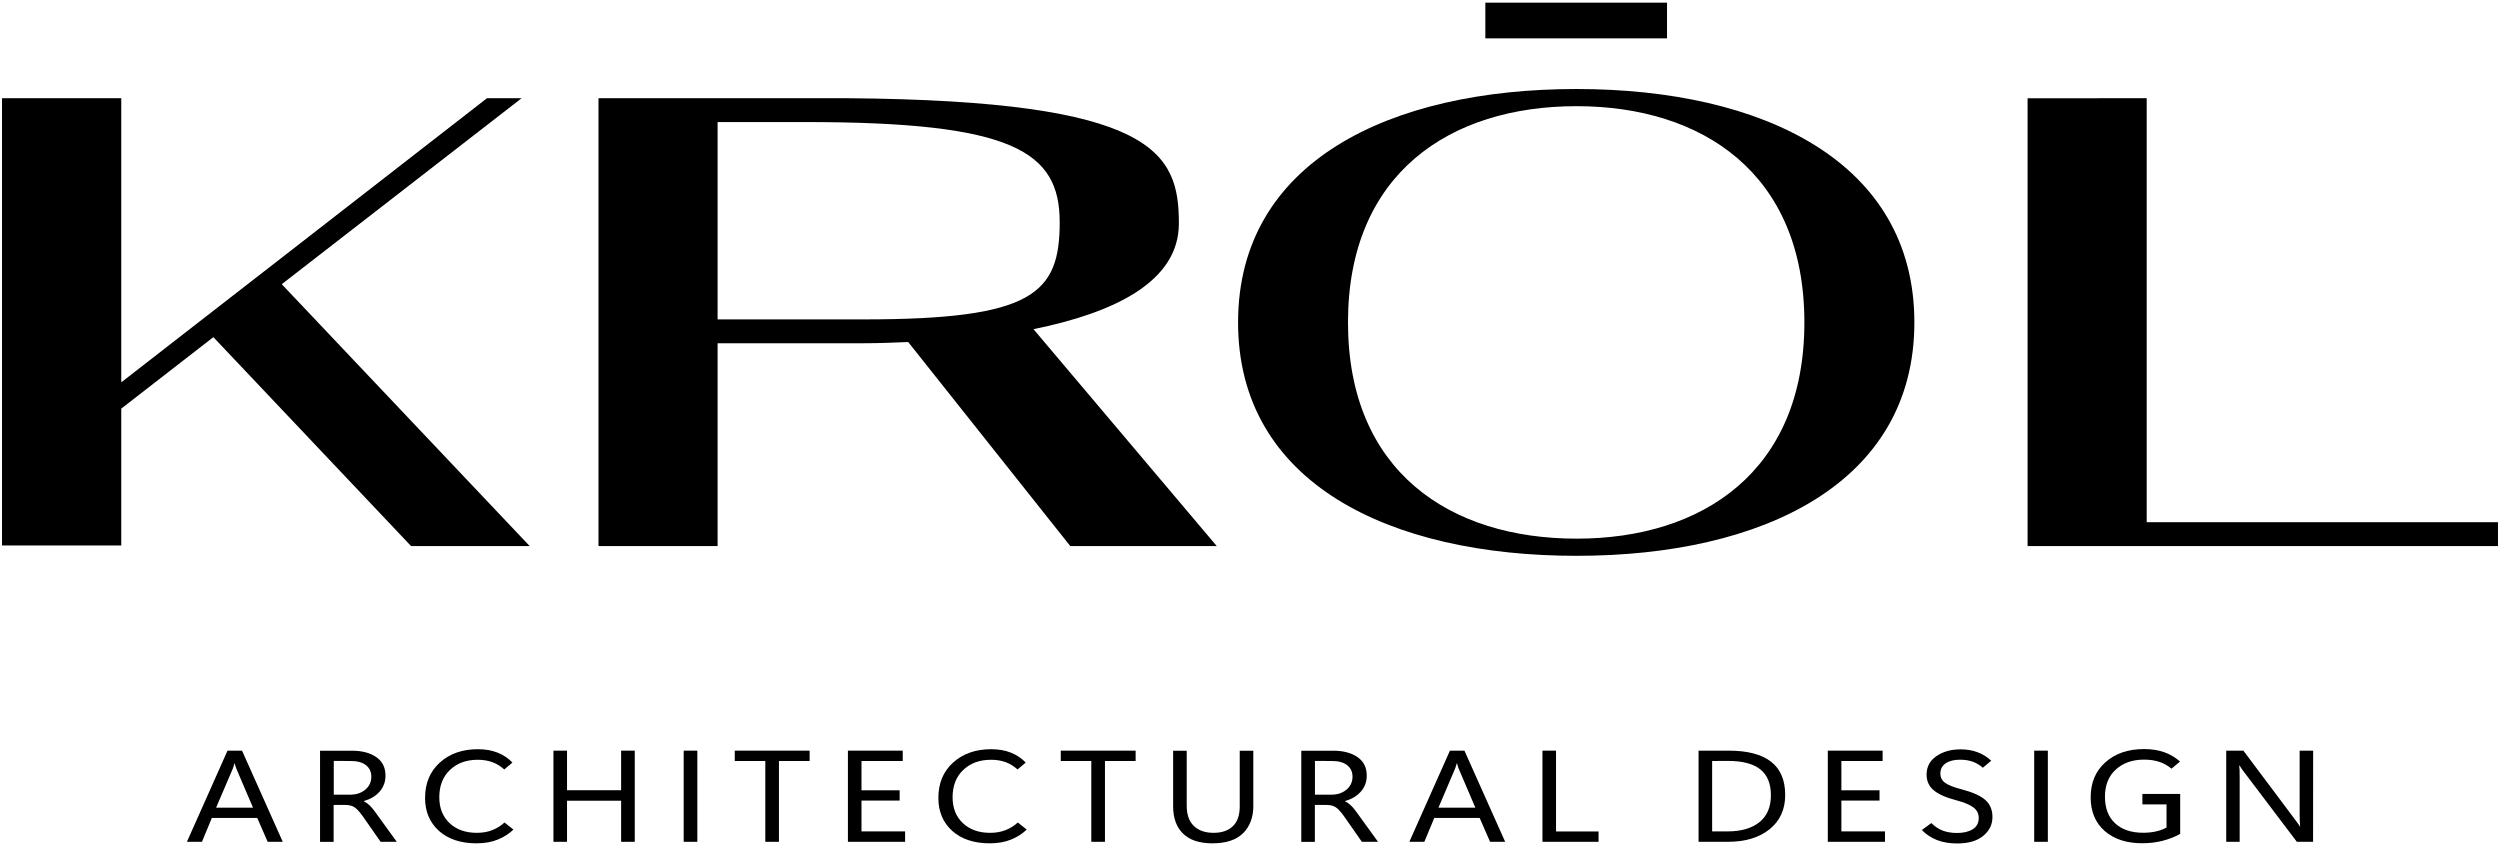 <?xml version="1.0" encoding="UTF-8"?> <svg xmlns="http://www.w3.org/2000/svg" width="348" height="118" viewBox="0 0 348 118" fill="none"> <path d="M26.02 117.18L31.67 104.49H33.69L39.36 117.18H37.26L35.81 113.86H29.49L28.11 117.18H26.02ZM30.08 112.43H35.22L32.9 107C32.86 106.89 32.82 106.79 32.79 106.68C32.75 106.57 32.71 106.43 32.67 106.26H32.63C32.59 106.42 32.55 106.55 32.52 106.67C32.49 106.78 32.44 106.89 32.4 107.01L30.08 112.43Z" fill="black"></path> <path d="M55.23 117.18H52.98L50.49 113.61C50 112.93 49.59 112.5 49.26 112.32C48.93 112.14 48.54 112.05 48.08 112.05H46.44V117.19H44.55V104.5H49.02C50.38 104.5 51.49 104.79 52.36 105.38C53.23 105.97 53.66 106.83 53.66 107.97C53.66 108.83 53.39 109.56 52.85 110.18C52.31 110.8 51.58 111.24 50.65 111.5V111.54C50.95 111.7 51.21 111.88 51.44 112.1C51.67 112.31 51.92 112.61 52.19 112.98L55.23 117.18ZM46.46 105.92V110.62H48.73C49.58 110.62 50.28 110.39 50.85 109.92C51.41 109.45 51.69 108.85 51.69 108.11C51.69 107.44 51.44 106.91 50.95 106.52C50.46 106.12 49.74 105.93 48.8 105.93L46.46 105.92Z" fill="black"></path> <path d="M71.47 115.48C70.86 116.06 70.13 116.53 69.29 116.87C68.45 117.21 67.46 117.39 66.32 117.39C64.13 117.39 62.39 116.81 61.1 115.66C59.82 114.5 59.17 112.98 59.17 111.08C59.17 109.03 59.85 107.39 61.22 106.15C62.59 104.91 64.36 104.29 66.52 104.29C67.56 104.29 68.47 104.45 69.27 104.77C70.07 105.09 70.76 105.55 71.33 106.15L70.19 107.11C69.7 106.66 69.16 106.33 68.56 106.1C67.96 105.88 67.28 105.76 66.51 105.76C64.92 105.76 63.62 106.23 62.63 107.18C61.64 108.12 61.15 109.39 61.15 110.98C61.15 112.48 61.63 113.68 62.58 114.58C63.54 115.48 64.8 115.93 66.38 115.93C67.18 115.93 67.9 115.8 68.53 115.55C69.17 115.3 69.73 114.95 70.23 114.49L71.47 115.48Z" fill="black"></path> <path d="M88.36 117.18H86.46V111.46H78.93V117.18H77.04V104.49H78.93V110H86.46V104.49H88.36V117.18Z" fill="black"></path> <path d="M97.07 117.18H95.17V104.49H97.07V117.18Z" fill="black"></path> <path d="M112.7 105.93H108.43V117.18H106.53V105.93H102.28V104.49H112.7V105.93Z" fill="black"></path> <path d="M125.99 117.18H118.03V104.49H125.66V105.93H119.92V110.01H125.23V111.44H119.92V115.73H125.99V117.18Z" fill="black"></path> <path d="M142.92 115.48C142.31 116.06 141.58 116.53 140.74 116.87C139.9 117.21 138.91 117.39 137.77 117.39C135.58 117.39 133.84 116.81 132.55 115.66C131.27 114.5 130.62 112.98 130.62 111.08C130.62 109.03 131.3 107.39 132.67 106.15C134.04 104.91 135.81 104.29 137.97 104.29C139.01 104.29 139.92 104.45 140.72 104.77C141.52 105.09 142.21 105.55 142.78 106.15L141.64 107.11C141.15 106.66 140.61 106.33 140.01 106.1C139.41 105.88 138.73 105.76 137.96 105.76C136.37 105.76 135.07 106.23 134.08 107.18C133.09 108.12 132.6 109.39 132.6 110.98C132.6 112.48 133.08 113.68 134.03 114.58C134.99 115.48 136.25 115.93 137.83 115.93C138.63 115.93 139.35 115.8 139.98 115.55C140.62 115.3 141.18 114.95 141.68 114.49L142.92 115.48Z" fill="black"></path> <path d="M158.08 105.93H153.81V117.18H151.91V105.93H147.66V104.49H158.08V105.93Z" fill="black"></path> <path d="M174.47 112.11C174.47 113.75 173.99 115.04 173.04 115.98C172.09 116.92 170.67 117.39 168.77 117.39C166.96 117.39 165.6 116.94 164.68 116.04C163.76 115.14 163.3 113.87 163.3 112.23V104.5H165.19V112.14C165.19 113.39 165.52 114.33 166.18 114.97C166.84 115.61 167.76 115.93 168.94 115.93C170.08 115.93 170.97 115.62 171.61 115.01C172.25 114.4 172.57 113.48 172.57 112.27V104.5H174.46V112.11H174.47Z" fill="black"></path> <path d="M191.82 117.18H189.57L187.08 113.61C186.59 112.93 186.18 112.5 185.85 112.32C185.52 112.14 185.13 112.05 184.67 112.05H183.03V117.19H181.14V104.5H185.61C186.97 104.5 188.08 104.79 188.95 105.38C189.82 105.97 190.25 106.83 190.25 107.97C190.25 108.83 189.98 109.56 189.44 110.18C188.9 110.8 188.17 111.24 187.24 111.5V111.54C187.54 111.7 187.8 111.88 188.03 112.1C188.26 112.31 188.51 112.61 188.78 112.98L191.82 117.18ZM183.04 105.92V110.62H185.31C186.16 110.62 186.86 110.39 187.43 109.92C187.99 109.45 188.27 108.85 188.27 108.11C188.27 107.44 188.02 106.91 187.53 106.52C187.04 106.12 186.32 105.93 185.38 105.93L183.04 105.92Z" fill="black"></path> <path d="M196.18 117.18L201.83 104.49H203.85L209.52 117.18H207.42L205.97 113.86H199.65L198.27 117.18H196.18ZM200.23 112.43H205.37L203.05 107C203.01 106.89 202.97 106.79 202.94 106.68C202.9 106.57 202.86 106.43 202.82 106.26H202.78C202.74 106.42 202.7 106.55 202.66 106.67C202.63 106.78 202.58 106.89 202.54 107.01L200.23 112.43Z" fill="black"></path> <path d="M222.53 117.18H214.71V104.49H216.6V115.74H222.52V117.18H222.53Z" fill="black"></path> <path d="M236.44 117.18V104.49H240.65C243.24 104.49 245.2 105 246.52 106.02C247.84 107.04 248.5 108.59 248.5 110.67C248.5 112.66 247.78 114.25 246.34 115.42C244.9 116.59 242.95 117.18 240.5 117.18H236.44ZM238.33 105.93V115.73H240.49C242.38 115.73 243.85 115.3 244.92 114.44C245.98 113.58 246.51 112.34 246.51 110.7C246.51 109.08 246.02 107.88 245.04 107.1C244.06 106.32 242.57 105.92 240.58 105.92L238.33 105.93Z" fill="black"></path> <path d="M262.39 117.18H254.43V104.49H262.06V105.93H256.32V110.01H261.63V111.44H256.32V115.73H262.39V117.18Z" fill="black"></path> <path d="M267.52 115.54L268.84 114.57C269.31 115.04 269.83 115.38 270.4 115.61C270.97 115.83 271.65 115.95 272.43 115.95C273.34 115.95 274.07 115.77 274.62 115.42C275.17 115.06 275.44 114.54 275.44 113.87C275.44 113.26 275.2 112.77 274.71 112.4C274.22 112.03 273.45 111.7 272.39 111.42C270.93 111.04 269.86 110.58 269.19 110.02C268.52 109.47 268.18 108.73 268.18 107.83C268.18 106.74 268.63 105.89 269.54 105.26C270.45 104.63 271.57 104.31 272.93 104.31C273.77 104.31 274.55 104.44 275.25 104.7C275.96 104.96 276.6 105.35 277.18 105.89L276.01 106.87C275.56 106.47 275.07 106.19 274.56 106.01C274.05 105.84 273.47 105.75 272.85 105.75C271.99 105.75 271.32 105.92 270.83 106.26C270.34 106.6 270.1 107.07 270.1 107.67C270.1 108.22 270.32 108.65 270.76 108.97C271.2 109.29 271.96 109.59 273.04 109.87C274.58 110.27 275.68 110.76 276.35 111.35C277.02 111.94 277.35 112.74 277.35 113.73C277.35 114.77 276.92 115.65 276.07 116.35C275.21 117.06 274 117.41 272.44 117.41C271.38 117.41 270.44 117.25 269.64 116.94C268.79 116.6 268.1 116.14 267.52 115.54Z" fill="black"></path> <path d="M285.06 117.18H283.16V104.49H285.06V117.18Z" fill="black"></path> <path d="M303.47 116.08C302.74 116.49 301.93 116.81 301.03 117.04C300.14 117.27 299.19 117.38 298.2 117.38C296.01 117.38 294.27 116.81 292.97 115.67C291.67 114.53 291.02 112.97 291.02 110.99C291.02 108.96 291.7 107.33 293.07 106.11C294.44 104.88 296.23 104.27 298.45 104.27C299.52 104.27 300.47 104.42 301.29 104.72C302.12 105.02 302.84 105.45 303.46 106.01L302.27 107C301.77 106.58 301.21 106.26 300.58 106.05C299.95 105.84 299.24 105.74 298.46 105.74C296.84 105.74 295.52 106.2 294.52 107.12C293.51 108.04 293.01 109.3 293.01 110.89C293.01 112.51 293.49 113.75 294.44 114.62C295.39 115.49 296.69 115.92 298.32 115.92C298.95 115.92 299.54 115.86 300.09 115.74C300.64 115.62 301.14 115.44 301.58 115.19V111.97H298.22V110.52H303.48V116.08H303.47Z" fill="black"></path> <path d="M321.98 117.18H319.72L312.24 107.29C312.12 107.14 312.03 107.02 311.97 106.91C311.9 106.81 311.83 106.69 311.76 106.57H311.7C311.72 106.71 311.74 106.91 311.75 107.18C311.76 107.45 311.76 107.81 311.76 108.24V117.18H309.89V104.49H312.28L319.56 114.21C319.7 114.4 319.81 114.56 319.91 114.69C320 114.81 320.08 114.93 320.14 115.05H320.18C320.16 114.88 320.14 114.64 320.13 114.33C320.12 114.02 320.11 113.65 320.11 113.22V104.49H321.99L321.98 117.18Z" fill="black"></path> <path d="M298.82 13.67V72.69H347.72V76.01H282.24V13.68L298.82 13.67Z" fill="black"></path> <path d="M266.48 44.88C266.48 67.25 245.39 77.37 219.45 77.37C193.43 77.37 172.34 67.25 172.34 44.88C172.34 22.51 193.43 12.39 219.45 12.39C245.39 12.4 266.48 22.52 266.48 44.88ZM251.17 44.88C251.17 24.13 236.97 14.78 219.45 14.78C201.85 14.78 187.64 24.13 187.64 44.88C187.64 65.63 201.84 74.98 219.45 74.98C236.97 74.99 251.17 65.63 251.17 44.88Z" fill="black"></path> <path d="M232.05 0.37H206.76V5.34H232.05V0.37Z" fill="black"></path> <path d="M39.22 39.56L72.61 13.67H67.79L37.21 37.43L27.69 44.82L16.88 53.22V13.67H0.28V75.93H16.88V56.88L29.7 46.93L57.22 76.01H73.73L39.22 39.56Z" fill="black"></path> <path d="M117.92 13.67C160.78 14.01 164.1 21.24 164.1 31.11C164.1 39.19 155.17 43.52 143.86 45.82L169.37 76.01H148.98L126.42 47.61C124.29 47.7 122.25 47.78 120.21 47.78H99.89V76.01H83.31V13.67H117.92ZM99.89 16.99V44.46H120.21C143.77 44.46 147.51 40.89 147.51 30.94C147.51 21.08 141.05 16.99 112.13 16.99H99.89Z" fill="black"></path> </svg> 